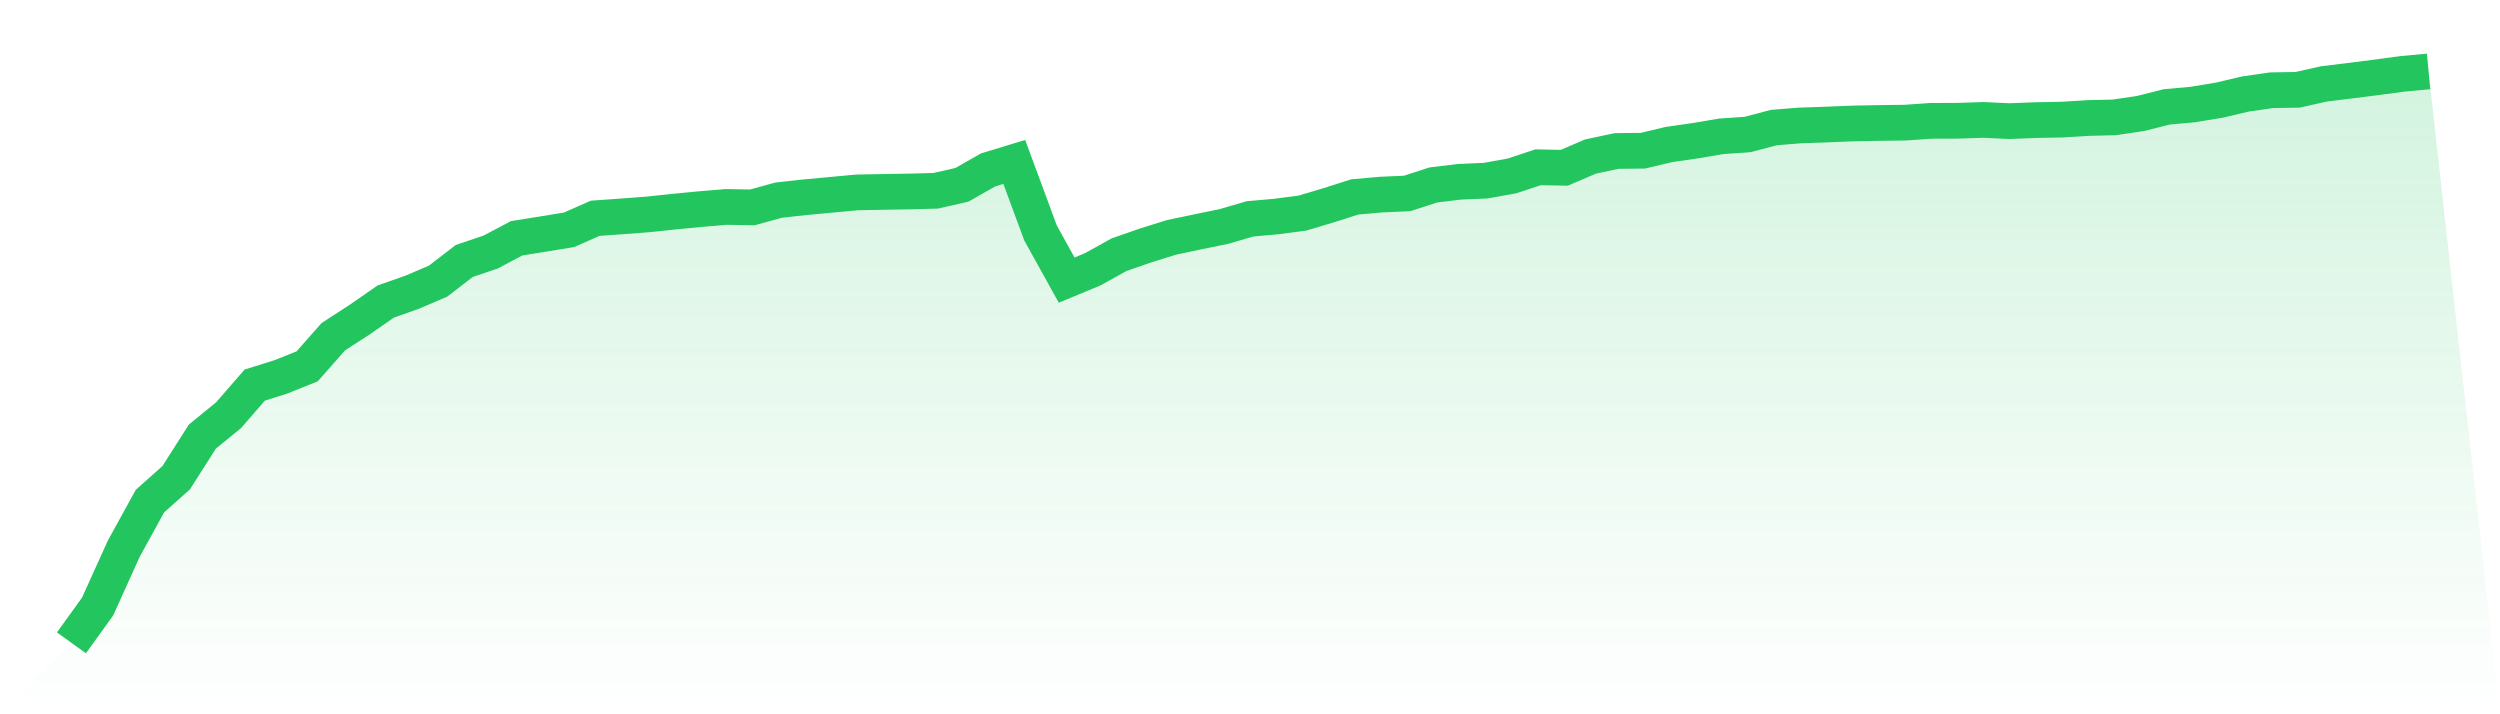 <svg viewBox="0 0 140 40" xmlns="http://www.w3.org/2000/svg">
<defs>
<linearGradient id="gradient" x1="0" x2="0" y1="0" y2="1">
<stop offset="0%" stop-color="#22c55e" stop-opacity="0.2"/>
<stop offset="100%" stop-color="#22c55e" stop-opacity="0"/>
</linearGradient>
</defs>
<path d="M4,36 L4,36 L5.467,33.964 L6.933,30.723 L8.4,28.057 L9.867,26.752 L11.333,24.448 L12.8,23.251 L14.267,21.564 L15.733,21.104 L17.2,20.515 L18.667,18.854 L20.133,17.904 L21.6,16.886 L23.067,16.369 L24.533,15.744 L26,14.613 L27.467,14.118 L28.933,13.343 L30.4,13.109 L31.867,12.868 L33.333,12.223 L34.8,12.119 L36.267,12.009 L37.733,11.854 L39.2,11.711 L40.667,11.589 L42.133,11.613 L43.6,11.209 L45.067,11.046 L46.533,10.911 L48,10.774 L49.467,10.748 L50.933,10.723 L52.4,10.684 L53.867,10.35 L55.333,9.515 L56.8,9.069 L58.267,13.04 L59.733,15.686 L61.2,15.077 L62.667,14.262 L64.133,13.752 L65.6,13.294 L67.067,12.985 L68.533,12.685 L70,12.256 L71.467,12.126 L72.933,11.934 L74.4,11.496 L75.867,11.028 L77.333,10.898 L78.8,10.834 L80.267,10.357 L81.733,10.18 L83.2,10.116 L84.667,9.853 L86.133,9.367 L87.6,9.396 L89.067,8.766 L90.533,8.455 L92,8.44 L93.467,8.091 L94.933,7.881 L96.4,7.633 L97.867,7.532 L99.333,7.143 L100.8,7.026 L102.267,6.975 L103.733,6.916 L105.2,6.887 L106.667,6.869 L108.133,6.768 L109.6,6.763 L111.067,6.715 L112.533,6.783 L114,6.726 L115.467,6.699 L116.933,6.609 L118.4,6.573 L119.867,6.357 L121.333,5.986 L122.8,5.853 L124.267,5.612 L125.733,5.266 L127.2,5.054 L128.667,5.029 L130.133,4.7 L131.6,4.519 L133.067,4.334 L134.533,4.137 L136,4 L140,40 L0,40 z" fill="url(#gradient)"/>
<path d="M4,36 L4,36 L5.467,33.964 L6.933,30.723 L8.4,28.057 L9.867,26.752 L11.333,24.448 L12.8,23.251 L14.267,21.564 L15.733,21.104 L17.2,20.515 L18.667,18.854 L20.133,17.904 L21.6,16.886 L23.067,16.369 L24.533,15.744 L26,14.613 L27.467,14.118 L28.933,13.343 L30.4,13.109 L31.867,12.868 L33.333,12.223 L34.8,12.119 L36.267,12.009 L37.733,11.854 L39.2,11.711 L40.667,11.589 L42.133,11.613 L43.6,11.209 L45.067,11.046 L46.533,10.911 L48,10.774 L49.467,10.748 L50.933,10.723 L52.4,10.684 L53.867,10.35 L55.333,9.515 L56.8,9.069 L58.267,13.04 L59.733,15.686 L61.2,15.077 L62.667,14.262 L64.133,13.752 L65.6,13.294 L67.067,12.985 L68.533,12.685 L70,12.256 L71.467,12.126 L72.933,11.934 L74.4,11.496 L75.867,11.028 L77.333,10.898 L78.8,10.834 L80.267,10.357 L81.733,10.18 L83.2,10.116 L84.667,9.853 L86.133,9.367 L87.6,9.396 L89.067,8.766 L90.533,8.455 L92,8.44 L93.467,8.091 L94.933,7.881 L96.4,7.633 L97.867,7.532 L99.333,7.143 L100.8,7.026 L102.267,6.975 L103.733,6.916 L105.2,6.887 L106.667,6.869 L108.133,6.768 L109.6,6.763 L111.067,6.715 L112.533,6.783 L114,6.726 L115.467,6.699 L116.933,6.609 L118.4,6.573 L119.867,6.357 L121.333,5.986 L122.8,5.853 L124.267,5.612 L125.733,5.266 L127.2,5.054 L128.667,5.029 L130.133,4.7 L131.6,4.519 L133.067,4.334 L134.533,4.137 L136,4" fill="none" stroke="#22c55e" stroke-width="2"/>
</svg>
